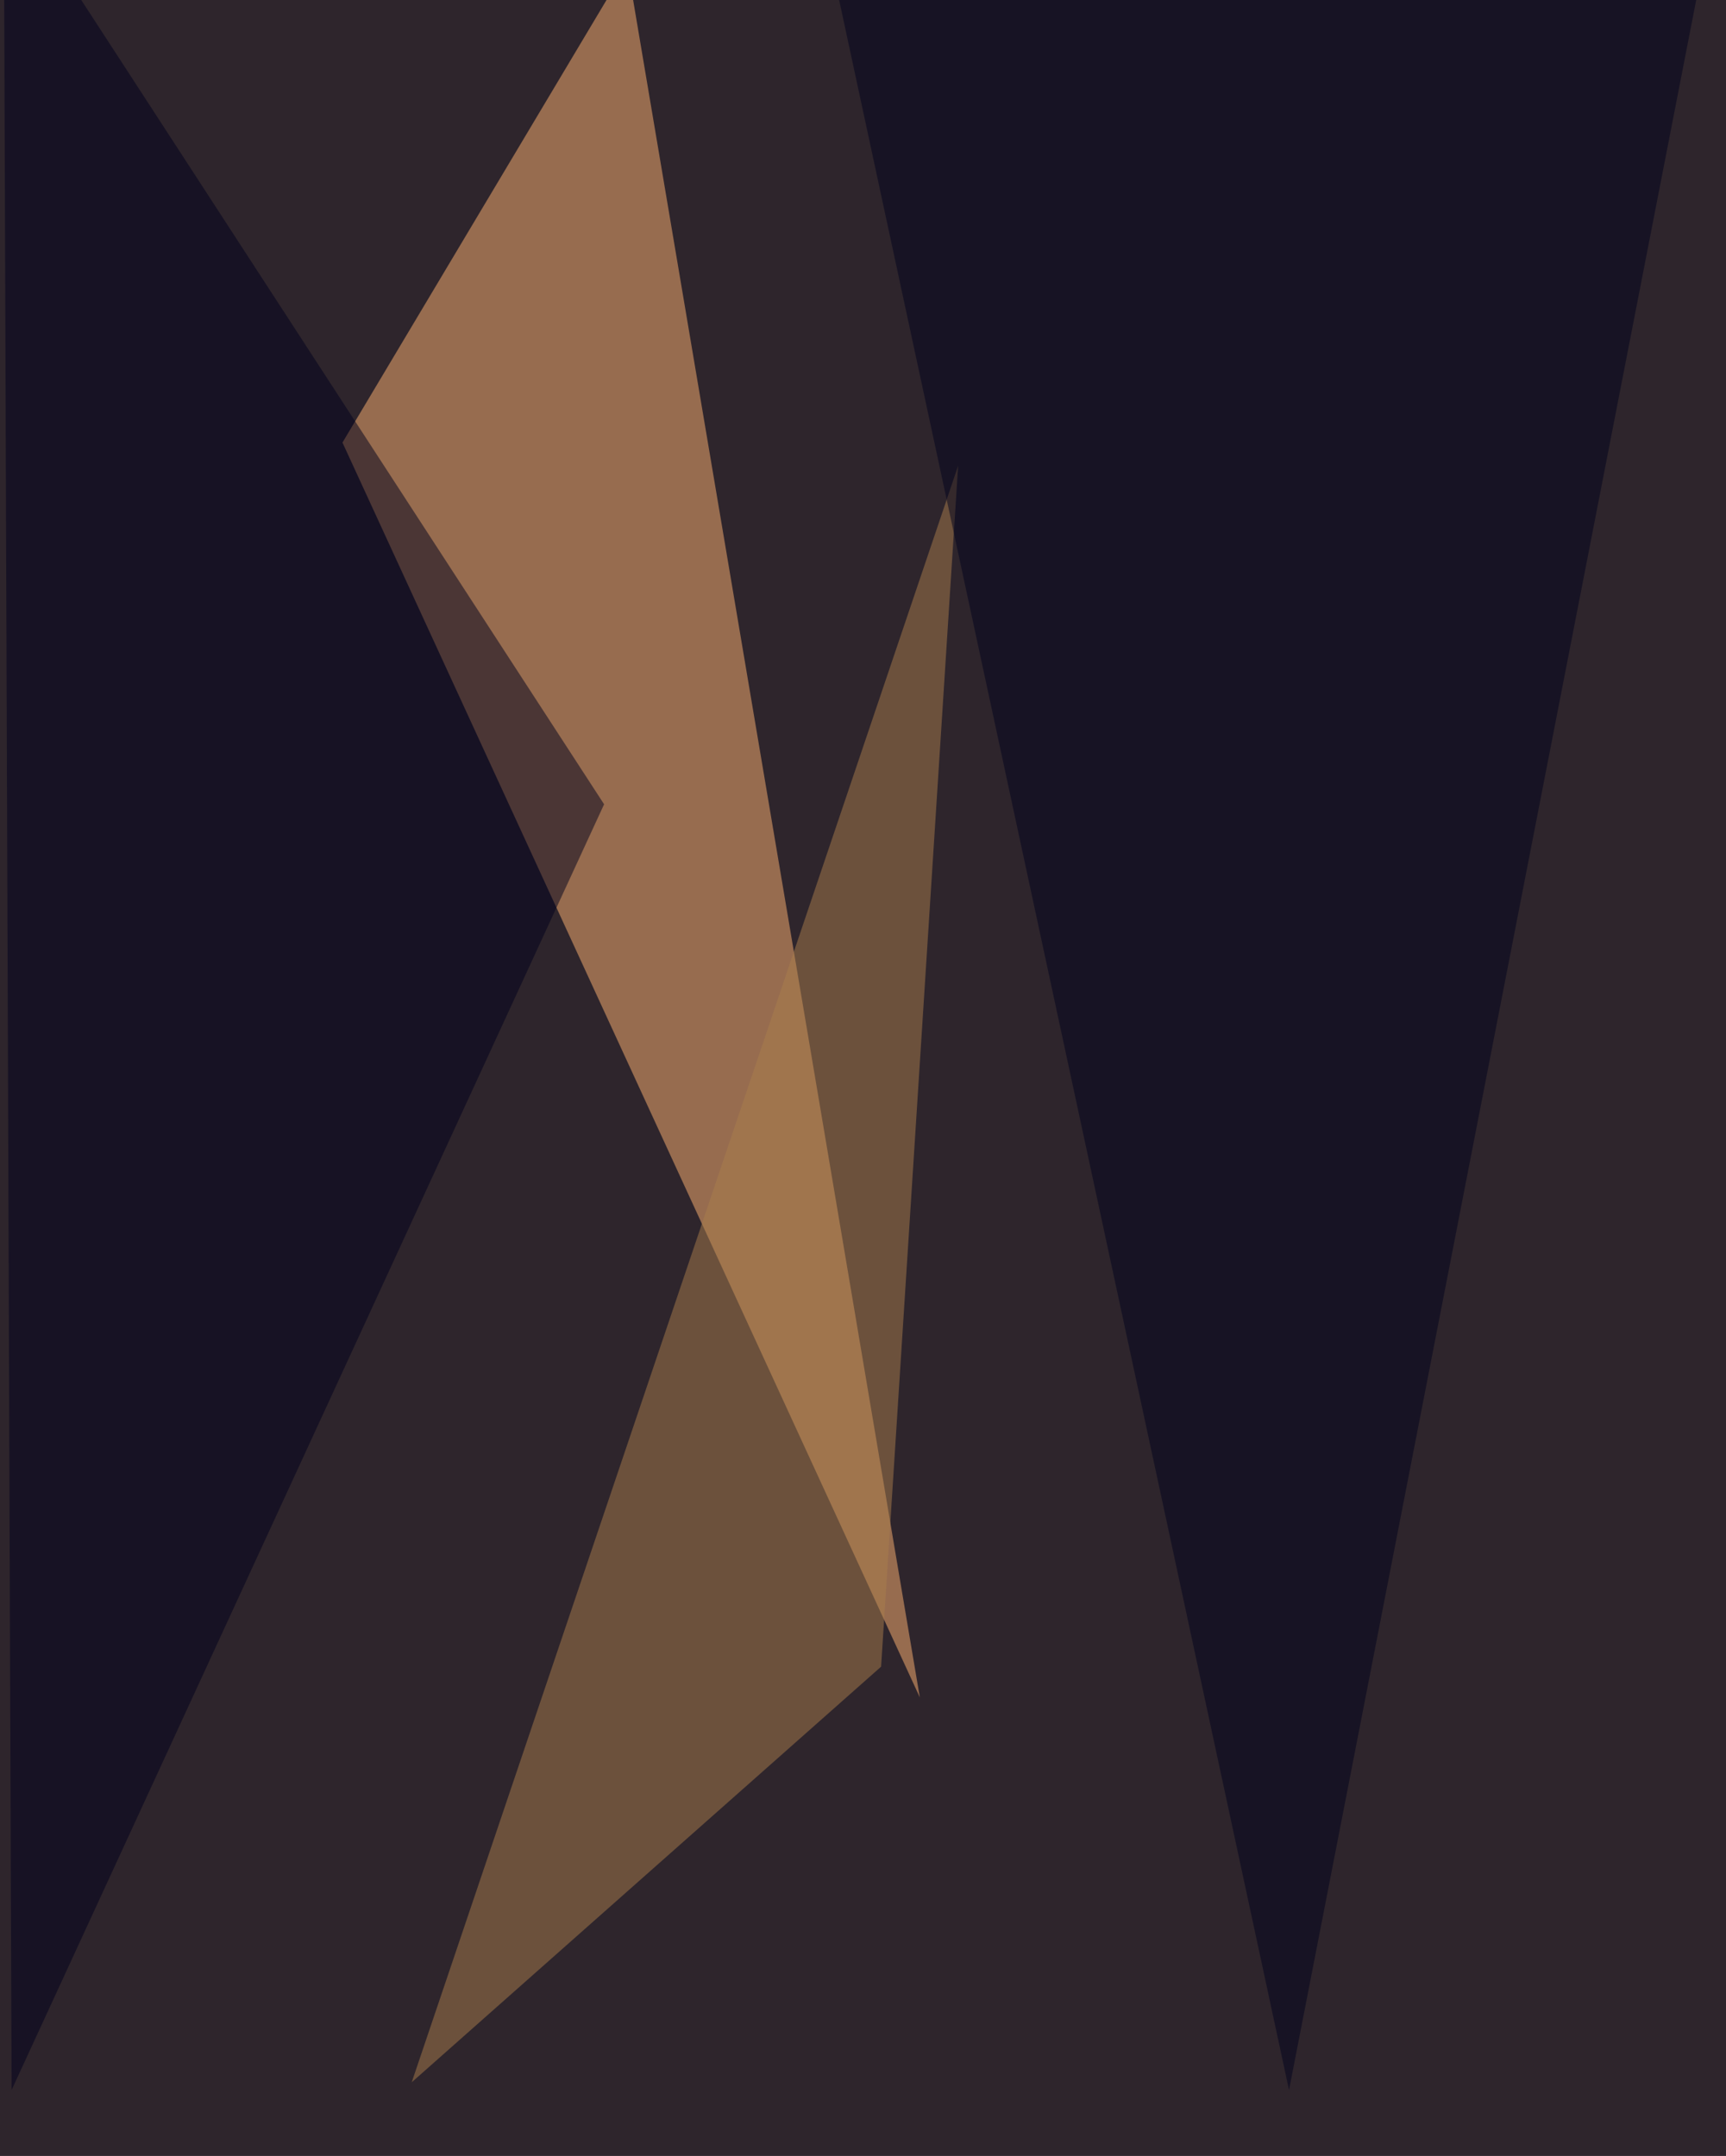 <svg xmlns="http://www.w3.org/2000/svg" width="820" height="1024" ><filter id="a"><feGaussianBlur stdDeviation="55"/></filter><rect width="100%" height="100%" fill="#2e252c"/><g filter="url(#a)"><g fill-opacity=".5"><path fill="#ffb572" d="M437 806.2l-274.3-596L298-16.5z"/><path fill="#aa7e4d" d="M418.6 791.6l36.6-570.4L195.6 989z"/><path fill="#00011c" d="M287 382L1.8-56.6 5.5 992.7z"/><path fill="#00021d" d="M612.4 992.7L806.2-1.8 396.7-9.1z"/></g></g></svg>